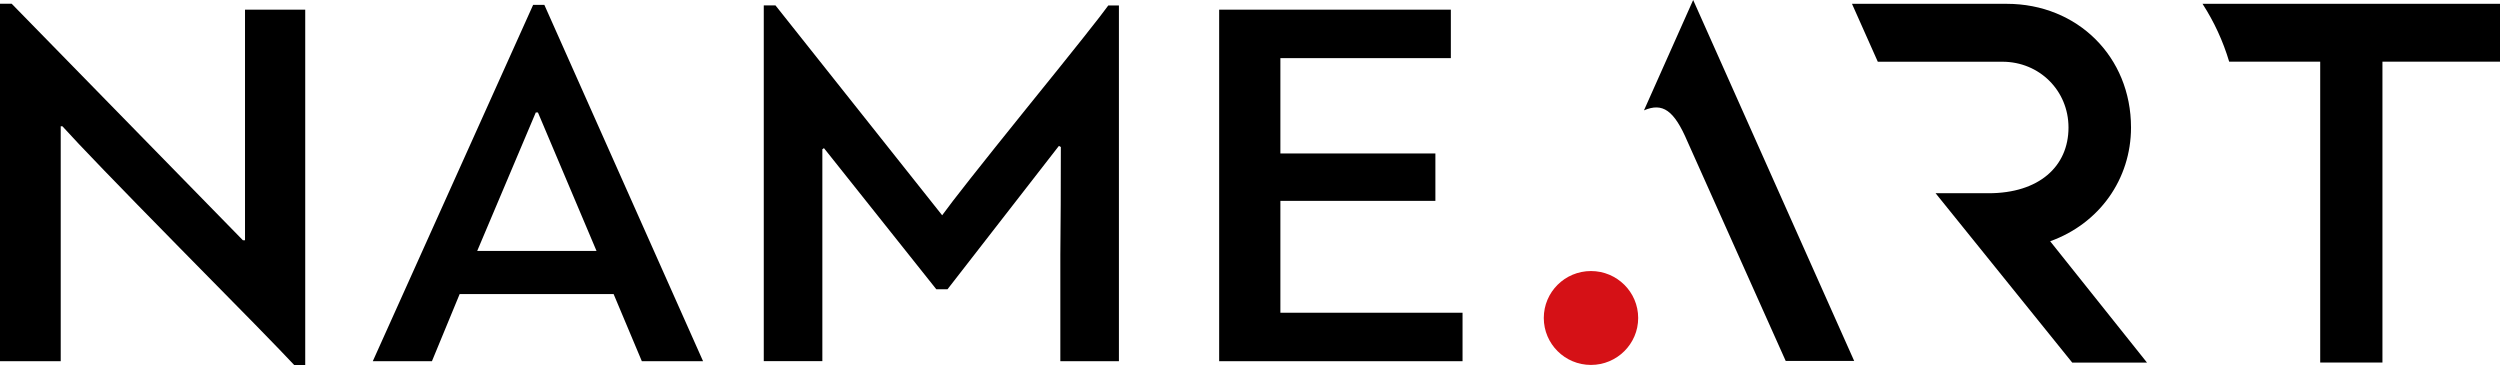 <?xml version="1.0" encoding="UTF-8"?><svg id="_Слой_2" xmlns="http://www.w3.org/2000/svg" viewBox="0 0 444.67 65"><defs><style>.cls-1{fill:#d51116;}</style></defs><g id="logo"><g><g><path d="m329.41.68l4.59,10.3h22.16c6.59,0,11.76,5.14,11.76,11.7,0,6.93-5.25,11.69-14.2,11.69h-9.44l24.3,30.12h13.3l-17.22-21.58c8.75-3.14,14.38-11.05,14.38-20.24,0-12.54-9.5-21.99-22.11-21.99h-27.53Z"/><path d="m391.76.68c2.04,3.16,3.65,6.62,4.74,10.29h16.19v53.51h11.07V10.97h20.91V.68h-52.9Z"/><path d="m301.16,0s-7.39,16.56-8.75,19.63c3.31-1.42,5.35-.06,7.74,5.55l17.47,39.02h12.18L301.16,0Z"/><path class="cls-1" d="m274.59,56.56c0,4.61,3.76,8.35,8.39,8.35s8.4-3.74,8.4-8.35-3.76-8.35-8.4-8.35-8.39,3.74-8.39,8.35"/></g><g><path d="m10.8,22.46v41.78H0V.67h2.08l41.12,42.06h.38V1.72h10.71v63.28h-1.89c-2.59-2.78-9.41-9.76-20.46-20.94-10.99-11.18-17.94-18.38-20.84-21.6h-.28Z"/><path d="m125.05,64.24h-10.89l-5.02-11.94h-27.38l-4.93,11.94h-10.52L94.83.86h1.99l28.23,63.38Zm-29.37-44.24h-.38l-10.42,24.63h21.22l-10.42-24.63Z"/><path d="m188.33,25.97l-19.8,25.48h-1.99l-19.99-25.11c-.13.13-.22.19-.28.19v37.7h-10.42V.96h2.08l29.65,37.33c1.77-2.46,6.73-8.75,14.87-18.85,8.59-10.61,13.48-16.77,14.68-18.47h1.89v63.28h-10.42v-18.95c.06-5.49.09-11.87.09-19.14-.13-.13-.25-.19-.38-.19Z"/><path d="m227.74,55.62h32.4v8.62h-43.29V1.72h41.21v8.62h-30.32v16.96h27.57v8.43h-27.57v19.89Z"/></g></g></g></svg>